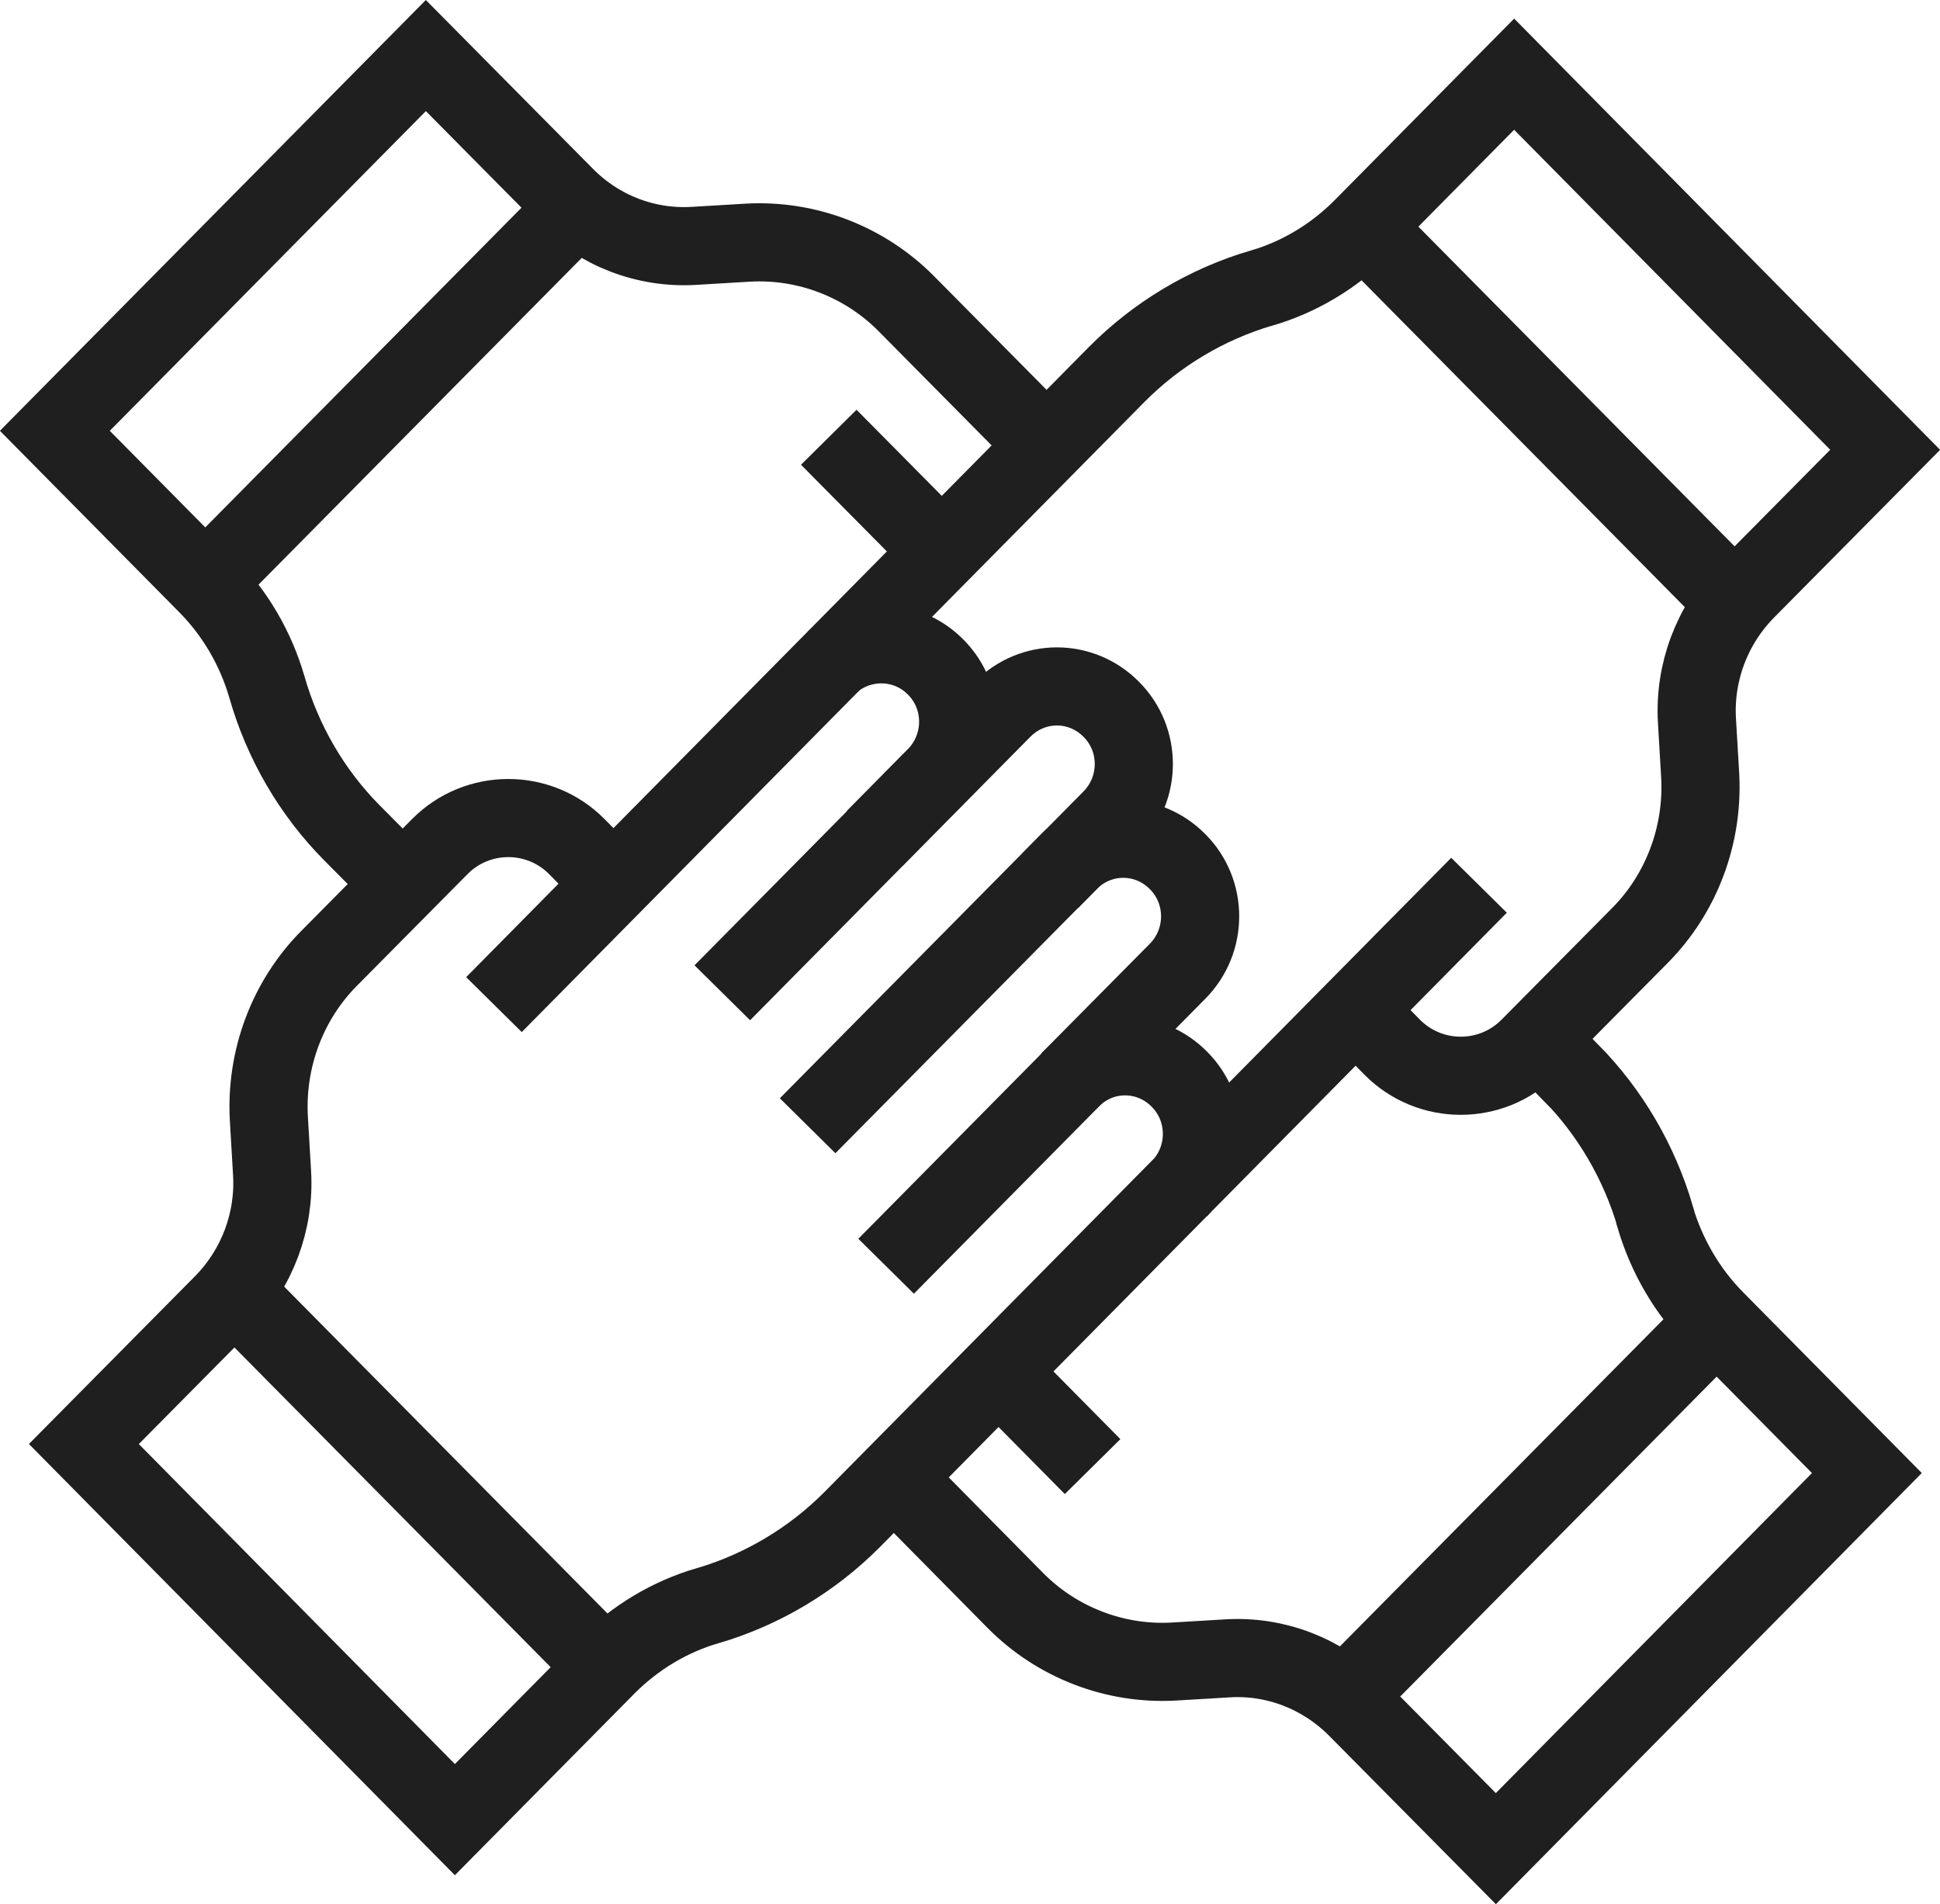 <?xml version="1.0" encoding="UTF-8"?>
<svg id="_レイヤー_2" data-name="レイヤー 2" xmlns="http://www.w3.org/2000/svg" viewBox="0 0 54.12 53.13">
  <defs>
    <style>
      .cls-1 {
        fill: none;
        stroke: #1f1f1f;
        stroke-miterlimit: 10;
        stroke-width: 2.18px;
      }
    </style>
  </defs>
  <g id="_レイヤー_1-2" data-name="レイヤー 1">
    <g>
      <path class="cls-1" d="M29.17,12.4l-3.89-3.93c-1.16-1.17-2.77-1.79-4.41-1.7l-1.51.09c-1.34.08-2.64-.42-3.59-1.38l-3.89-3.93L1.53,12.02l4.25,4.3c.78.79,1.35,1.77,1.66,2.83.44,1.55,1.26,2.96,2.38,4.09l1.39,1.4M26.2,15.31l-3.08-3.11"/>
      <path class="cls-1" d="M15.73,6.15l-9.88,9.99"/>
      <path class="cls-1" d="M38.18,28.55l.66.67c1.05,1.06,2.77,1.06,3.82,0l3.09-3.12c1.16-1.17,1.77-2.8,1.68-4.46l-.09-1.53c-.08-1.35.42-2.67,1.36-3.63l3.89-3.93-10.35-10.48-4.25,4.3c-.78.78-1.74,1.36-2.8,1.67h-.01c-1.52.45-2.91,1.28-4.03,2.41L13.78,28.03"/>
      <path class="cls-1" d="M48.04,16.44l-9.88-9.99"/>
      <path class="cls-1" d="M25.24,41.53l3.09,3.13c1.16,1.17,2.77,1.79,4.41,1.7l1.51-.09c1.34-.08,2.64.43,3.59,1.38l3.89,3.93,10.35-10.48-4.23-4.28c-.78-.79-1.35-1.77-1.67-2.84v-.02c-.45-1.54-1.27-2.94-2.39-4.07h-.01s-.81-.83-.81-.83M27.93,38.34l2.55,2.58"/>
      <path class="cls-1" d="M37.88,46.98l9.88-9.99"/>
      <path class="cls-1" d="M32.9,33.17c.84-.85.84-2.22,0-3.06-.84-.85-2.19-.85-3.02,0l-5.16,5.22M16.75,24.29l-.66-.67c-1.05-1.06-2.77-1.06-3.82,0l-3.09,3.12c-1.16,1.17-1.77,2.8-1.68,4.46l.09,1.53c.08,1.35-.42,2.67-1.36,3.63l-3.89,3.93,10.35,10.48,4.25-4.3c.78-.78,1.74-1.36,2.8-1.67h.01c1.52-.45,2.91-1.28,4.03-2.41l17.48-17.69M24.4,23.39l1.7-1.72c.84-.85.84-2.22,0-3.06-.78-.79-2.02-.84-2.87-.15"/>
      <path class="cls-1" d="M29.3,24.57l1.7-1.72c.84-.85.84-2.22,0-3.06-.84-.85-2.19-.85-3.03,0l-7.82,7.91"/>
      <path class="cls-1" d="M29.82,30.16l3.03-3.06c.84-.85.84-2.22,0-3.06-.84-.85-2.19-.85-3.03,0l-7.29,7.37"/>
      <path class="cls-1" d="M6.9,36.41l9.88,9.99"/>
    </g>
  </g>
</svg>